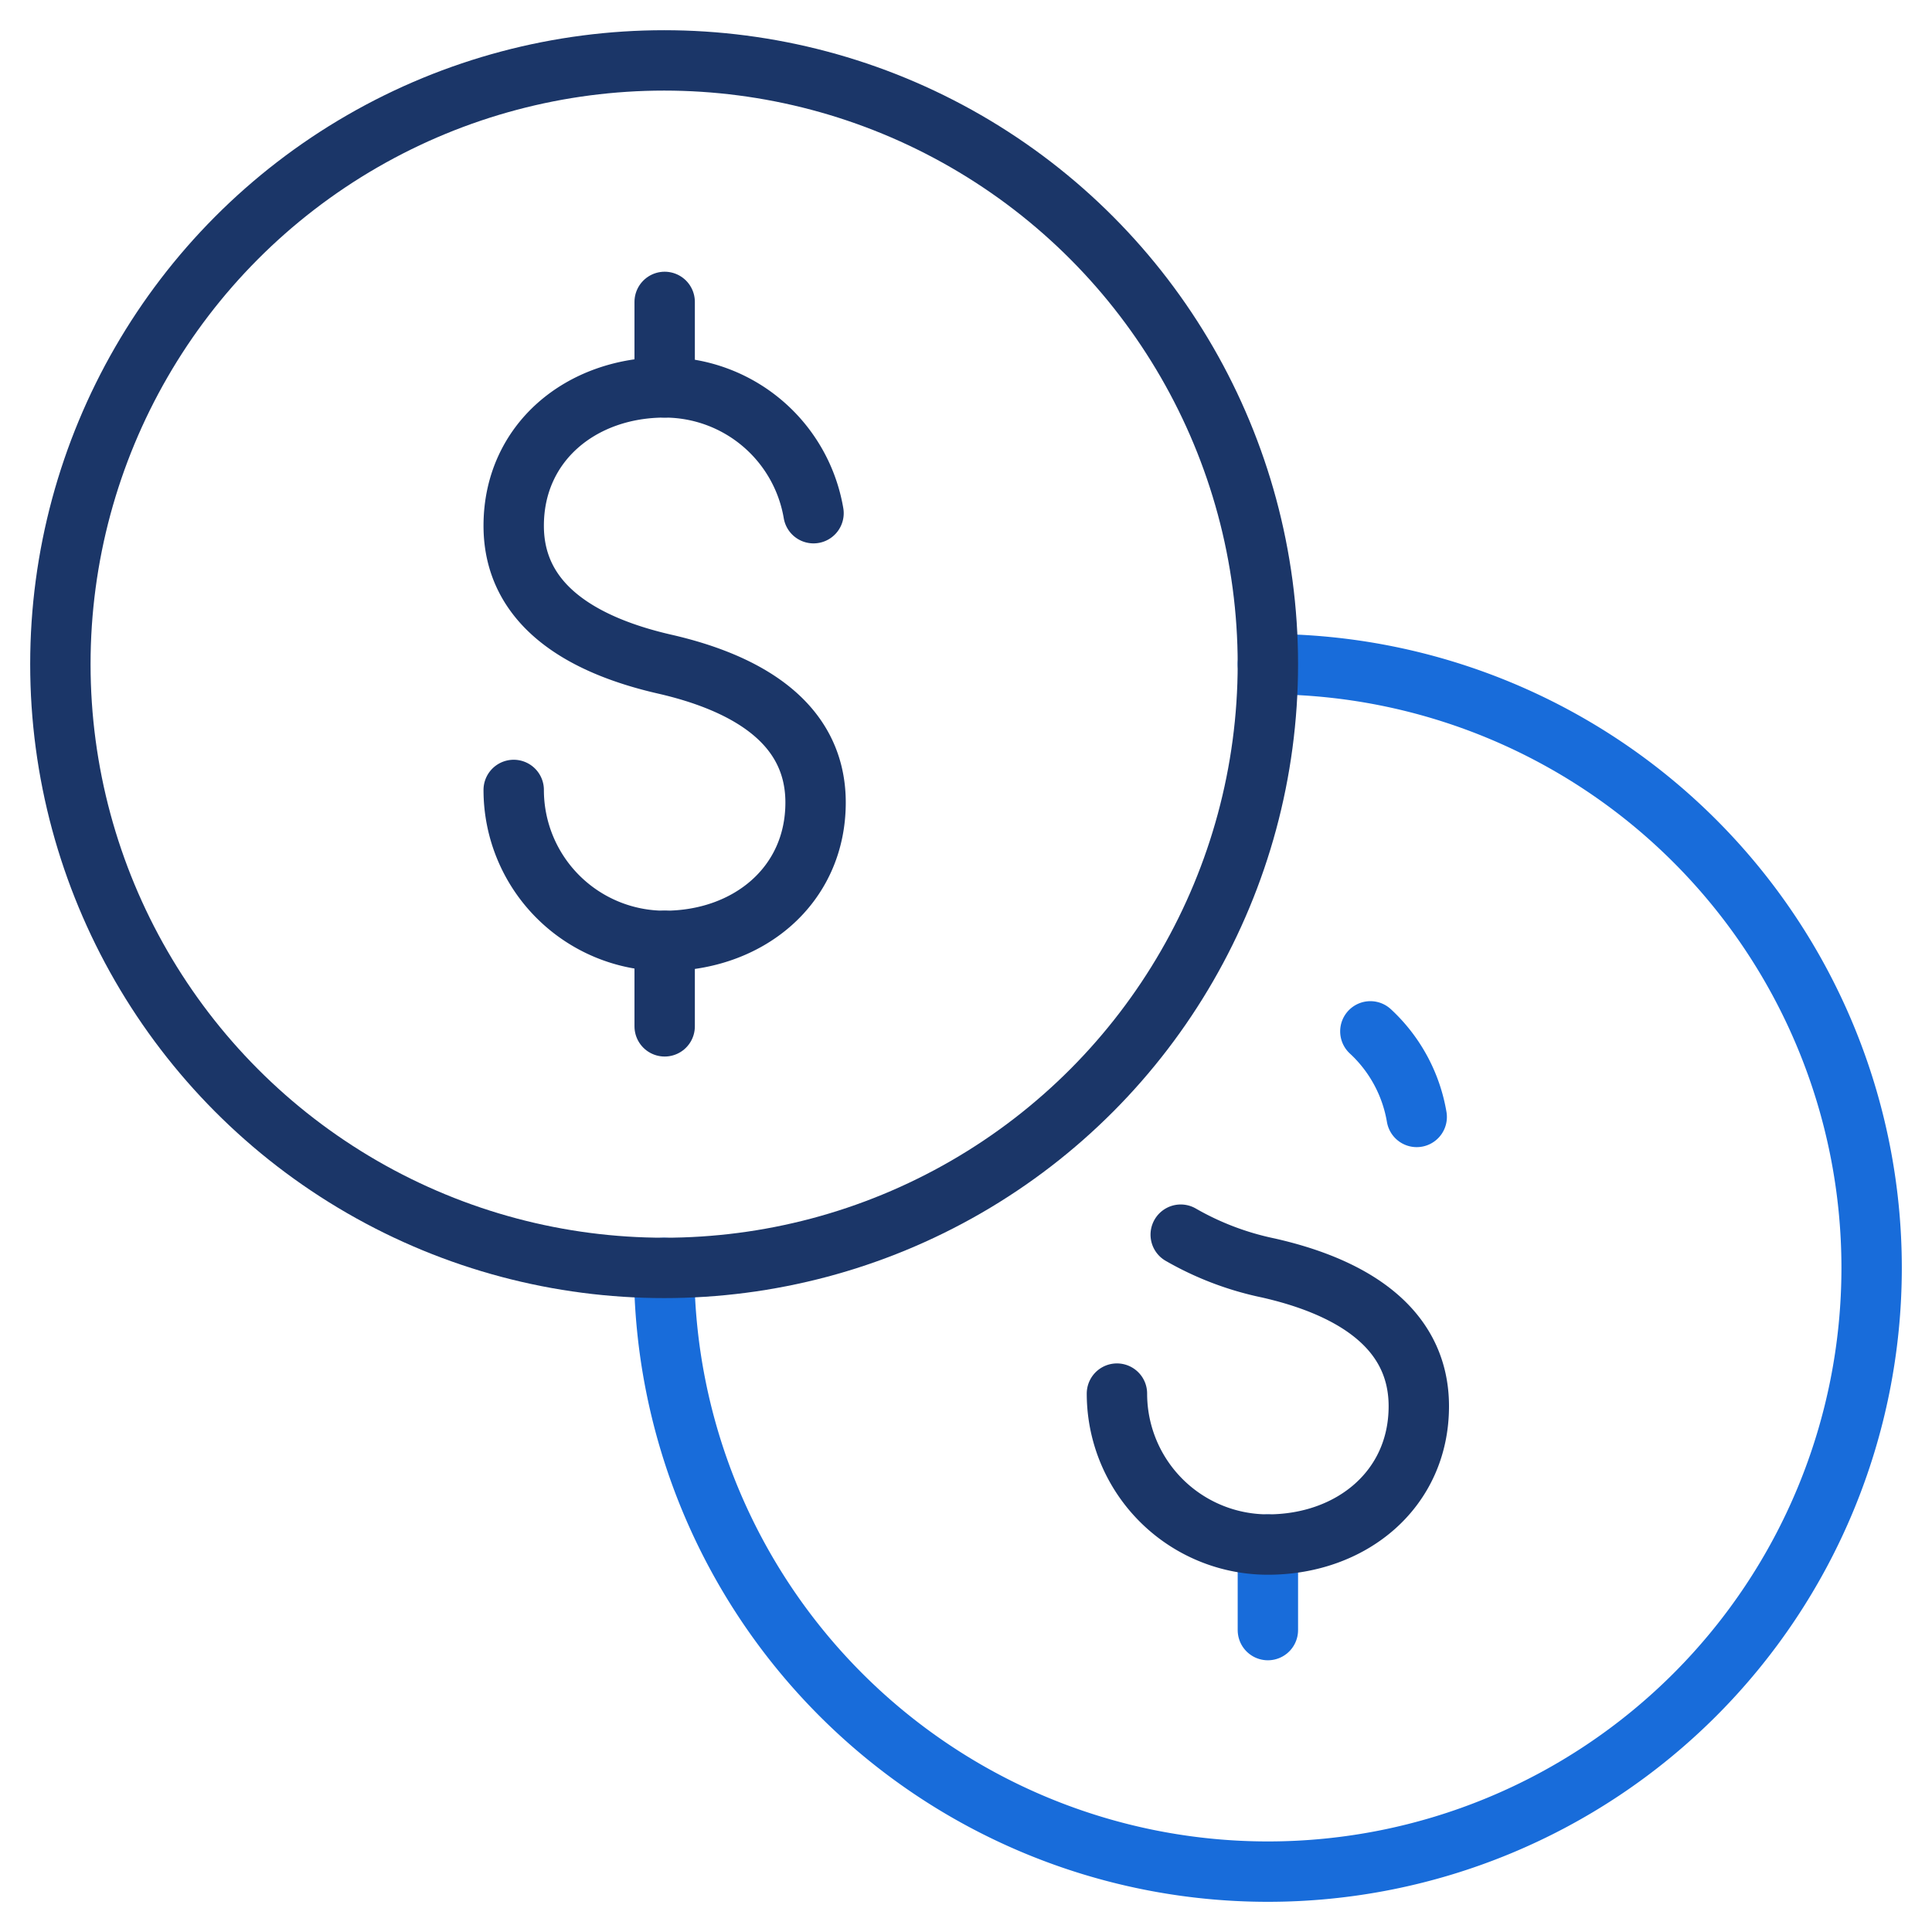 <svg viewBox="0 0 64 64" xmlns="http://www.w3.org/2000/svg" aria-labelledby="title"
aria-describedby="desc" role="img" xmlns:xlink="http://www.w3.org/1999/xlink">
  <title>Money</title>
  <desc>A line styled icon from Orion Icon Library.</desc>
  <path stroke-width="2"
  stroke-miterlimit="10" stroke="#186cda" fill="none" d="M42 22a20 20 0 1 1-20 20"
  data-name="layer1" stroke-linejoin="round" stroke-linecap="round"></path>
  <circle stroke-width="2" stroke-miterlimit="10" stroke="#1b3668"
  fill="none" r="20" cy="22.001" cx="22" data-name="layer2" stroke-linejoin="round"
  stroke-linecap="round"></circle>
  <path stroke-width="2" stroke-miterlimit="10" stroke="#1b3668"
  fill="none" d="M26.949 17a5.006 5.006 0 0 0-4.932-4.167c-2.762 0-5 1.822-5 4.583s2.5 4.012 5 4.584 5 1.822 5 4.584-2.238 4.584-5 4.584a5 5 0 0 1-5-5"
  stroke-linejoin="round" stroke-linecap="round"></path>
  <path d="M22.018 12.832v-2.831m0 23.998v-2.832" stroke-width="2"
  stroke-miterlimit="10" stroke="#1b3668" fill="none" data-name="layer2"
  stroke-linejoin="round" stroke-linecap="round"></path>
  <path d="M42 53.999v-2.834" stroke-width="2" stroke-miterlimit="10"
  stroke="#186cda" fill="none" data-name="layer1" stroke-linejoin="round"
  stroke-linecap="round"></path>
  <path stroke-width="2" stroke-miterlimit="10" stroke="#1b3668"
  fill="none" d="M37 46.165a5 5 0 0 0 5 5c2.762 0 5-1.822 5-4.582S44.5 42.562 42 42a9.814 9.814 0 0 1-2.887-1.1"
  stroke-linejoin="round" stroke-linecap="round"></path>
  <path stroke-width="2" stroke-miterlimit="10" stroke="#186cda"
  fill="none" d="M46.93 37a4.993 4.993 0 0 0-1.535-2.835" data-name="layer1"
  stroke-linejoin="round" stroke-linecap="round"></path>
</svg>